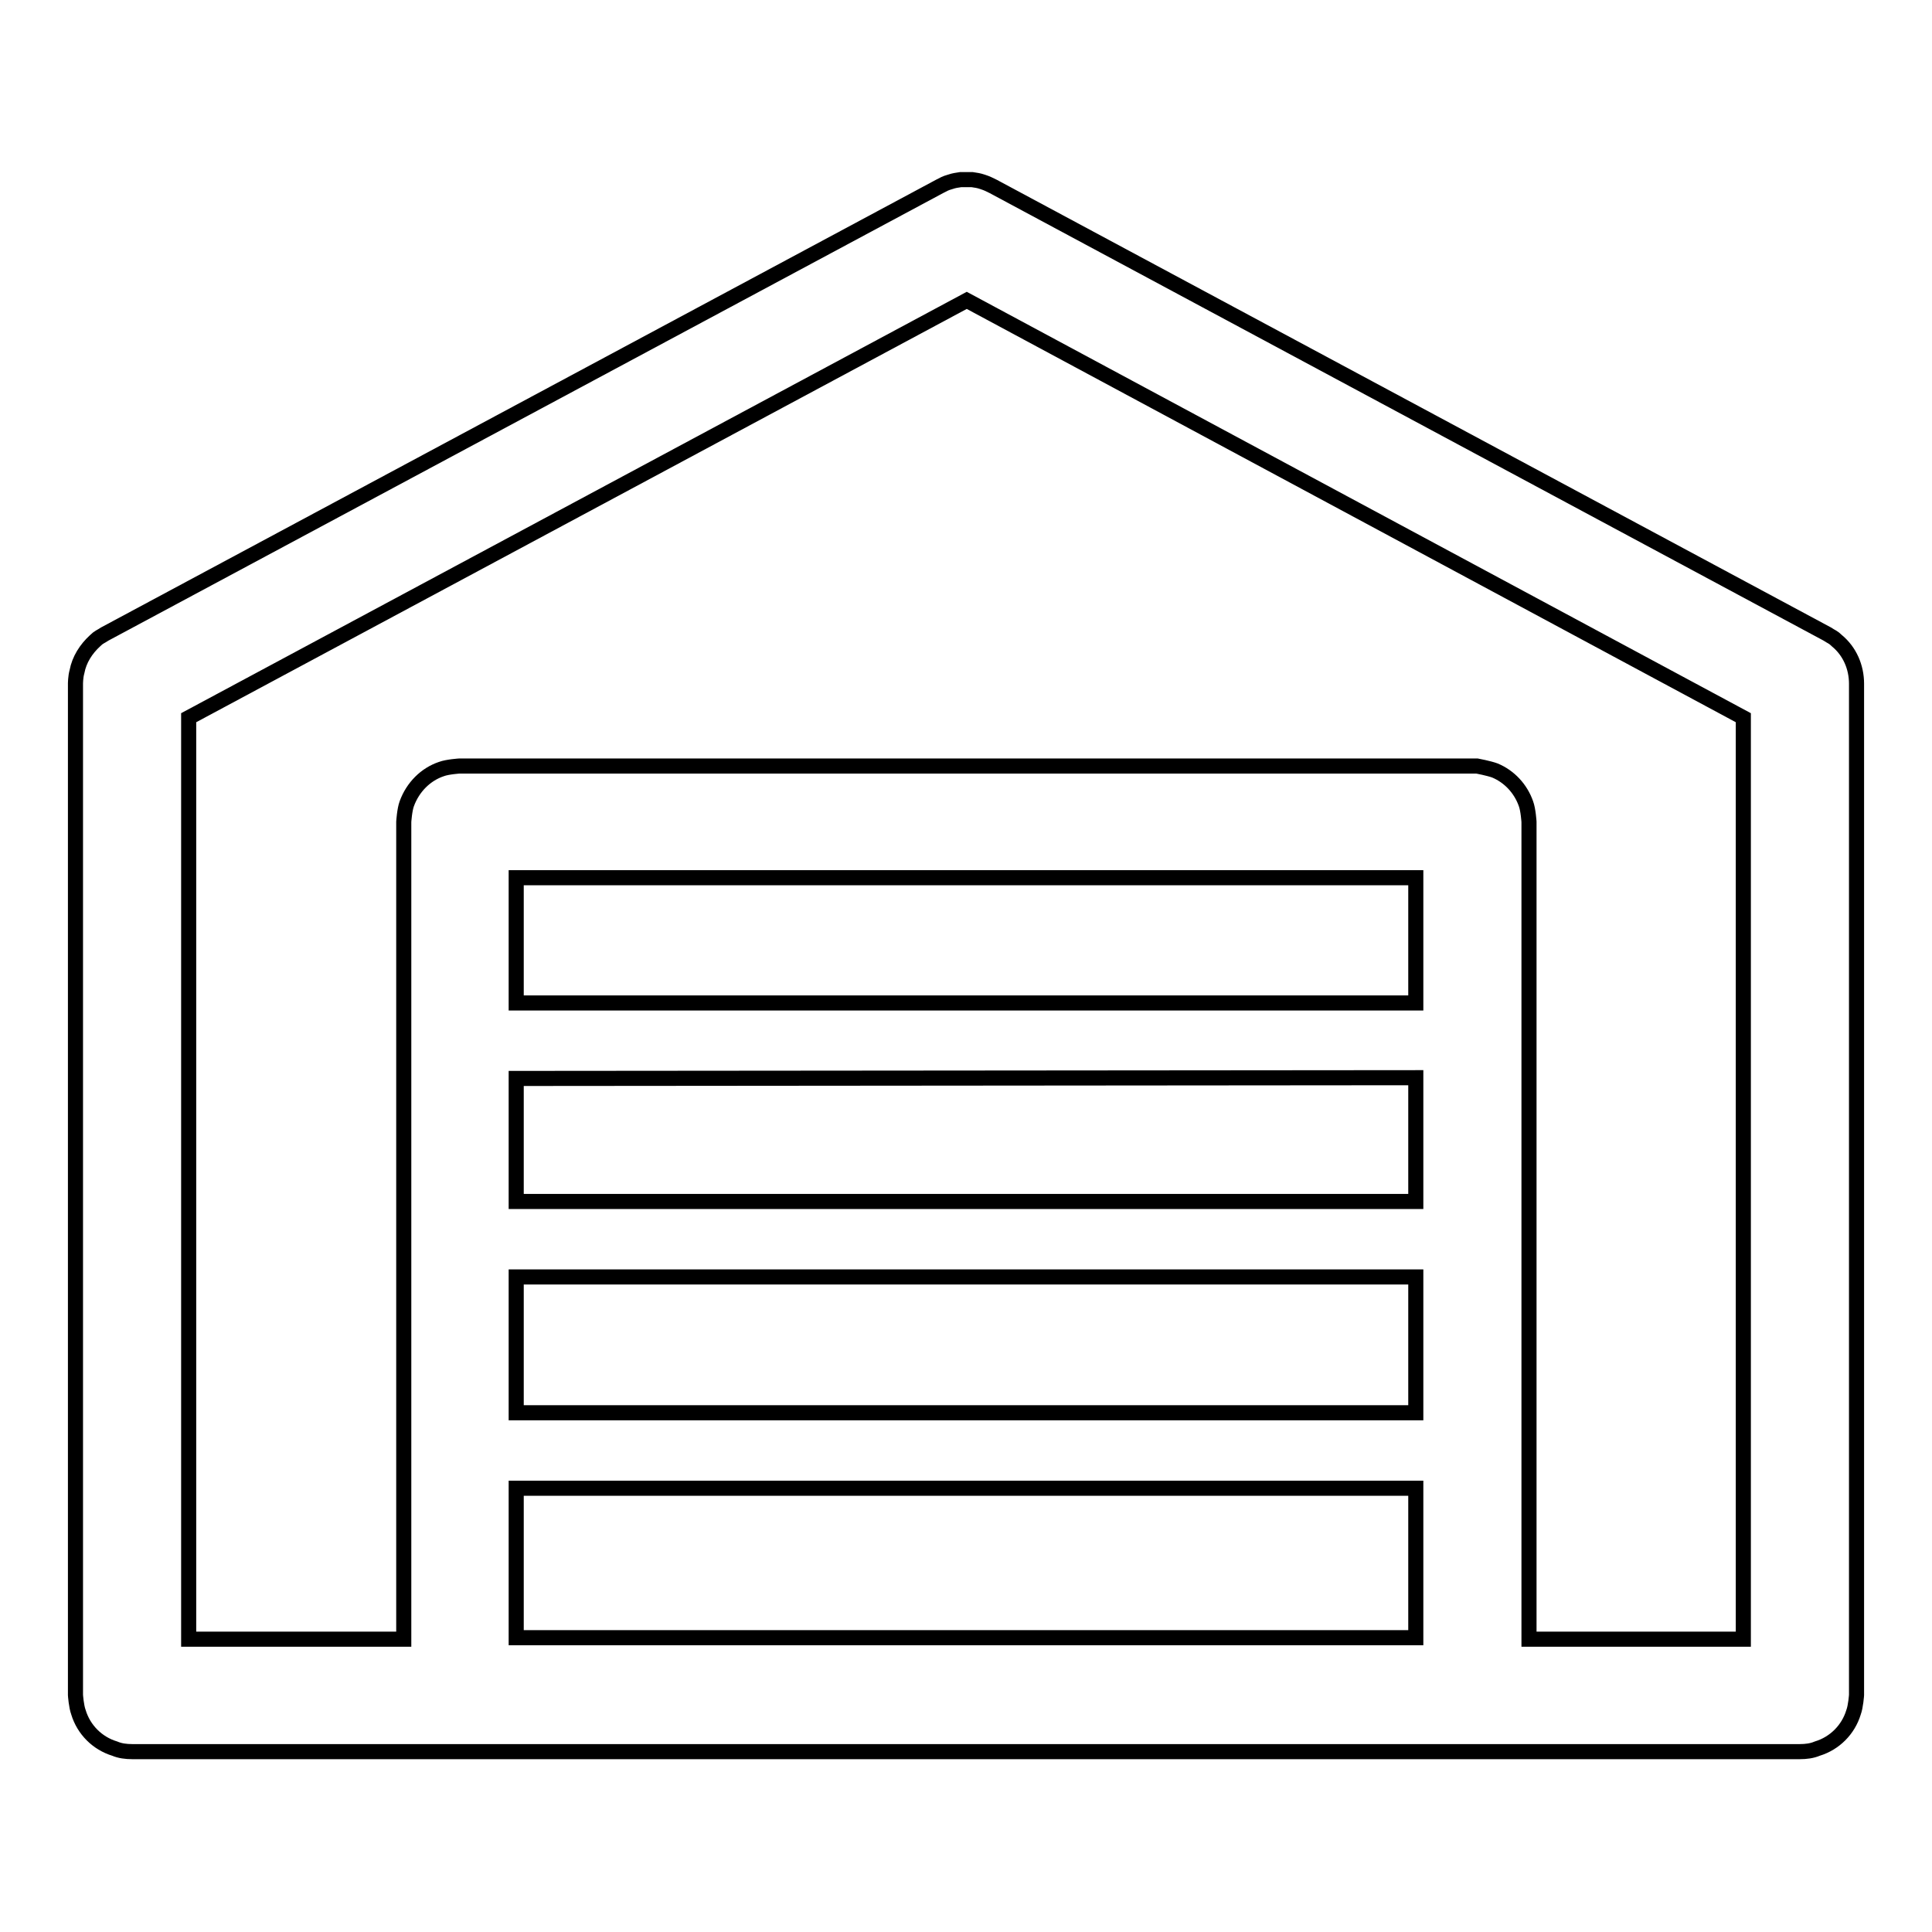<?xml version="1.0" encoding="utf-8"?>
<!-- Svg Vector Icons : http://www.onlinewebfonts.com/icon -->
<!DOCTYPE svg PUBLIC "-//W3C//DTD SVG 1.1//EN" "http://www.w3.org/Graphics/SVG/1.1/DTD/svg11.dtd">
<svg version="1.1" xmlns="http://www.w3.org/2000/svg" xmlns:xlink="http://www.w3.org/1999/xlink" x="0px" y="0px" viewBox="0 0 256 256" enable-background="new 0 0 256 256" xml:space="preserve">
<g> <path stroke-width="2" fill-opacity="0" stroke="#000000"  d="M238.5,232.1h-221c-0.8,0-1.6-0.1-2.3-0.4c-2.3-0.7-4.1-2.5-4.8-4.8c-0.3-0.8-0.4-2.3-0.4-2.3v-134 c0,0,0-0.9,0.2-1.6c0.3-1.6,1.2-3,2.4-4.1c0.5-0.5,0.7-0.5,1.3-0.9l110.6-59.3c0.6-0.3,0.7-0.4,1.4-0.6c0.6-0.2,0.8-0.2,1.4-0.3 c0.7,0,0.7,0,1.5,0c0.6,0.1,0.8,0.1,1.4,0.3c0.6,0.2,0.8,0.3,1.4,0.6L242.1,84c0.6,0.4,0.8,0.4,1.3,0.9c1.7,1.4,2.6,3.5,2.6,5.7 v134c0,0-0.1,1.5-0.4,2.3c-0.7,2.3-2.5,4.1-4.8,4.8C240.1,232,239.3,232.1,238.5,232.1z M202.6,217.2H231V95.1L128.1,39.8L25,95.1 v122.1h28.5V108.9c0,0,0.1-1.6,0.4-2.4c0.8-2.2,2.5-3.9,4.6-4.6c0.8-0.3,2.4-0.4,2.4-0.4l134.8,0c0,0,1.6,0.3,2.4,0.6 c1.9,0.8,3.4,2.4,4.1,4.4c0.3,0.8,0.4,2.4,0.4,2.4V217.2z M187.6,197.2H68.4V217h119.2V197.2z M68.4,169.2v18l119.2,0v-18H68.4z  M68.4,142.9v16.3l119.2,0v-16.4L68.4,142.9L68.4,142.9z M68.4,116.3v16.6l119.2,0v-16.6H68.4L68.4,116.3z"/></g>
</svg>